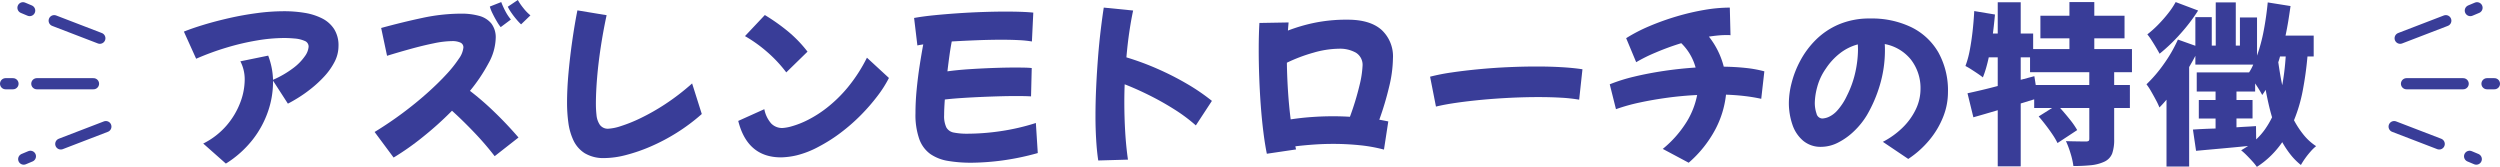 <svg xmlns="http://www.w3.org/2000/svg" viewBox="0 0 448.632 29.946"><defs><style>.cls-1{fill:#393d98;}.cls-2{fill:none;stroke:#393d98;stroke-linecap:round;stroke-linejoin:round;stroke-width:2px;}</style></defs><g id="レイヤー_2" data-name="レイヤー 2"><g id="レイヤー_1-2" data-name="レイヤー 1"><path class="cls-1" d="M40.533,29.357l-4.062-3.597a13.429,13.429,0,0,0,4.186-3.239,13.795,13.795,0,0,0,2.448-4.092,11.655,11.655,0,0,0,.807-4.077,7.024,7.024,0,0,0-.775-3.348l4.991-1.022a13.303,13.303,0,0,1,.868,4.34A17.726,17.726,0,0,0,52.669,12.183a9.28,9.28,0,0,0,2.062-2.123,3.328,3.328,0,0,0,.651-1.689,1.085,1.085,0,0,0-.729-1.039,5.515,5.515,0,0,0-1.752-.418q-1.022-.094-1.952-.093a29.808,29.808,0,0,0-4.806.434,44.162,44.162,0,0,0-5.44,1.271,48.023,48.023,0,0,0-5.502,2.015L33,5.673q1.456-.589,3.549-1.225,2.093-.634,4.542-1.193,2.448-.558,4.991-.898a37.03,37.03,0,0,1,4.929-.342,22.147,22.147,0,0,1,3.674.295,10.721,10.721,0,0,1,3.115.992A5.514,5.514,0,0,1,59.954,5.208a5.439,5.439,0,0,1,.791,3.038,6.173,6.173,0,0,1-.713,2.867,11.848,11.848,0,0,1-1.829,2.589,20.679,20.679,0,0,1-2.372,2.201A24.243,24.243,0,0,1,53.46,17.577q-1.116.683-1.798,1.022l-2.666-4.123v.342a16.238,16.238,0,0,1-.868,5.084,17.415,17.415,0,0,1-2.729,5.084A18.597,18.597,0,0,1,40.533,29.357Z"/><path class="cls-1" d="M70.634,28.272l-3.41-4.589q2.634-1.611,5.007-3.379,2.372-1.767,4.371-3.549,2-1.783,3.472-3.38a21.516,21.516,0,0,0,2.278-2.852,4.119,4.119,0,0,0,.806-1.999.909.909,0,0,0-.542-.884,3.505,3.505,0,0,0-1.504-.264,16.985,16.985,0,0,0-3.301.403q-1.97.403-4.154,1.007-2.186.605-4.2,1.225L68.401,5.021q3.844-1.053,7.425-1.813a33.531,33.531,0,0,1,6.959-.759,11.804,11.804,0,0,1,3.162.388,4.274,4.274,0,0,1,2.201,1.348,4.082,4.082,0,0,1,.807,2.697A9.744,9.744,0,0,1,87.668,11.346a30.002,30.002,0,0,1-3.332,4.96A49.867,49.867,0,0,1,88.66,20.041q2.278,2.186,4.387,4.635l-4.278,3.349a52.331,52.331,0,0,0-3.688-4.278q-2.046-2.139-3.969-3.875a59.314,59.314,0,0,1-5.332,4.789A46.522,46.522,0,0,1,70.634,28.272ZM89.854,4.867a7.034,7.034,0,0,1-.666-.977q-.419-.697-.791-1.457a6.721,6.721,0,0,1-.496-1.256l2.046-.806a13.777,13.777,0,0,0,.713,1.581,8.063,8.063,0,0,0,1.023,1.55Zm3.658-.496a9.448,9.448,0,0,1-.775-.821A14.514,14.514,0,0,1,91.791,2.325,7.95,7.95,0,0,1,91.125,1.209L92.923,0a10.607,10.607,0,0,0,.977,1.426,8.296,8.296,0,0,0,1.286,1.333Z"/><path class="cls-1" d="M108.516,28.365a6.543,6.543,0,0,1-3.581-.868,5.49,5.49,0,0,1-2.03-2.31,10.683,10.683,0,0,1-.914-3.193,26.648,26.648,0,0,1-.232-3.519q0-2.511.263-5.409.264-2.897.683-5.812.417-2.914.914-5.394l5.239.867q-.621,2.884-1.054,5.751-.435,2.868-.651,5.472-.217,2.603-.217,4.743a18.55,18.55,0,0,0,.108,1.952,3.762,3.762,0,0,0,.589,1.736,1.748,1.748,0,0,0,1.565.713,8.558,8.558,0,0,0,2.17-.449,26.5,26.5,0,0,0,3.55-1.426,38.783,38.783,0,0,0,4.448-2.526,40.942,40.942,0,0,0,4.836-3.721L125.938,20.46a33.922,33.922,0,0,1-4.495,3.363,34.489,34.489,0,0,1-4.712,2.48,29.936,29.936,0,0,1-4.464,1.534A15.672,15.672,0,0,1,108.516,28.365Z"/><path class="cls-1" d="M146.925,26.319a16.662,16.662,0,0,1-3.937,1.55,13.402,13.402,0,0,1-2.821.372q-6.045,0-7.688-6.541l4.681-2.108a5.428,5.428,0,0,0,1.24,2.573,2.734,2.734,0,0,0,2.015.806,7.654,7.654,0,0,0,1.674-.31,15.848,15.848,0,0,0,2.806-1.101,20.67,20.67,0,0,0,3.487-2.217,24.287,24.287,0,0,0,3.721-3.627,27.988,27.988,0,0,0,3.472-5.363l3.937,3.628v.03a20.878,20.878,0,0,1-2.03,3.193,34.765,34.765,0,0,1-2.944,3.395,33.024,33.024,0,0,1-3.597,3.162A28.306,28.306,0,0,1,146.925,26.319Zm-5.827-13.33a23.872,23.872,0,0,0-3.457-3.689,25.007,25.007,0,0,0-3.952-2.821l3.564-3.781a35.393,35.393,0,0,1,3.938,2.759,22.537,22.537,0,0,1,3.72,3.812Z"/><path class="cls-1" d="M174.36,29.202a24.907,24.907,0,0,1-4.231-.325,7.76,7.76,0,0,1-3.178-1.24,5.643,5.643,0,0,1-1.984-2.682,13.038,13.038,0,0,1-.682-4.619q0-2.077.217-4.309.217-2.232.543-4.325.325-2.092.635-3.735-.62.094-1.054.187l-.589-4.93q1.519-.278,3.519-.48,2-.201,4.247-.356,2.247-.154,4.479-.232,2.231-.076,4.185-.077,1.55,0,2.837.046,1.286.047,2.123.14l-.248,5.178A18.708,18.708,0,0,0,182.916,7.207q-1.427-.076-3.193-.077-2.077,0-4.433.093-2.357.094-4.495.218-.249,1.301-.434,2.666-.186,1.364-.342,2.696,1.799-.248,3.953-.388,2.153-.139,4.293-.217,2.14-.076,3.845-.077.992,0,1.767.016.775.016,1.271.077l-.124,5.084c-.27-.021-.636-.036-1.101-.047q-.699-.015-1.628-.015-1.333,0-2.976.046-1.644.047-3.395.124-1.752.078-3.395.187-1.644.108-2.977.264-.125,1.736-.124,2.789a4.716,4.716,0,0,0,.403,2.232,1.907,1.907,0,0,0,1.349.914,12.376,12.376,0,0,0,2.495.202,41.192,41.192,0,0,0,5.937-.465,39.257,39.257,0,0,0,6.277-1.457l.342,5.394a46.059,46.059,0,0,1-6.743,1.38A44.979,44.979,0,0,1,174.36,29.202Z"/><path class="cls-1" d="M197.083,28.799q-.249-1.644-.372-3.72-.125-2.077-.124-4.247,0-2.511.124-5.177.123-2.666.325-5.255.201-2.588.48-4.913.278-2.326.558-4.123l5.271.526q-.341,1.551-.667,3.721-.325,2.169-.542,4.681a48.698,48.698,0,0,1,5.58,2.062,51.028,51.028,0,0,1,5.301,2.697,36.149,36.149,0,0,1,4.464,3.053l-2.883,4.402a29.544,29.544,0,0,0-3.891-2.898,50.765,50.765,0,0,0-4.495-2.526q-2.31-1.147-4.387-1.953-.062,1.581-.062,3.131,0,2.76.155,5.379.154,2.619.496,5.007Z"/><path class="cls-1" d="M227.339,27.59q-.343-1.674-.62-3.891-.28-2.216-.466-4.728-.186-2.511-.278-5.084-.094-2.572-.093-4.929,0-1.333.03-2.558.031-1.225.094-2.278l5.238-.093q-.062.681-.124,1.457a30.434,30.434,0,0,1,4.619-1.364,28.485,28.485,0,0,1,6.107-.589q3.999,0,6.061,1.813a6.472,6.472,0,0,1,2.062,5.13,22.691,22.691,0,0,1-.698,5.146,53.426,53.426,0,0,1-1.751,5.859q.867.155,1.612.31l-.775,5.053a27.51,27.51,0,0,0-4.418-.79q-2.341-.233-4.665-.232-1.83,0-3.565.124-1.736.124-3.255.31c.041.187.083.372.124.559Zm12.957-18.848a17.063,17.063,0,0,0-4.603.713,28.723,28.723,0,0,0-4.759,1.798q.031,2.449.201,5.084.17,2.635.48,5.084,1.797-.278,3.751-.418,1.953-.141,3.875-.14,1.488,0,3.007.093a48.676,48.676,0,0,0,1.721-5.643,17.803,17.803,0,0,0,.543-3.472,2.559,2.559,0,0,0-1.193-2.387A5.817,5.817,0,0,0,240.296,8.742Z"/><path class="cls-1" d="M257.688,19.127l-1.055-5.363a35.505,35.505,0,0,1,3.86-.759q2.215-.327,4.789-.574,2.572-.248,5.255-.372,2.681-.123,5.223-.124,2.388,0,4.495.124,2.108.125,3.721.372l-.59,5.456a28.501,28.501,0,0,0-3.271-.356q-1.875-.108-4.045-.108-2.418,0-5.007.124-2.588.125-5.084.356-2.496.233-4.635.543Q259.206,18.754,257.688,19.127Z"/><path class="cls-1" d="M289.99,19.592,288.874,15.128a30.528,30.528,0,0,1,4.402-1.38q2.511-.604,5.332-1.022,2.82-.419,5.673-.605a9.707,9.707,0,0,0-1.039-2.434A9.551,9.551,0,0,0,301.708,7.75a45.856,45.856,0,0,0-4.696,1.721,27.835,27.835,0,0,0-3.395,1.689l-1.798-4.31a29.022,29.022,0,0,1,4.2-2.17,45.76,45.76,0,0,1,4.852-1.735,42.92,42.92,0,0,1,4.96-1.163,27.38,27.38,0,0,1,4.588-.418l.124,4.96a2.37,2.37,0,0,0-.388-.031h-.388q-.713,0-1.503.077-.791.078-1.597.202a14.352,14.352,0,0,1,2.666,5.394q2.139.031,3.983.232a21.075,21.075,0,0,1,3.302.604l-.559,4.93a29.477,29.477,0,0,0-2.991-.496q-1.597-.186-3.332-.248a17.355,17.355,0,0,1-1.938,6.277,20.88,20.88,0,0,1-4.759,5.937l-4.65-2.48a19.598,19.598,0,0,0,4.31-4.897,14.427,14.427,0,0,0,1.859-4.774q-2.666.125-5.301.48-2.635.357-5.006.868A33.338,33.338,0,0,0,289.99,19.592Z"/><path class="cls-1" d="M342.441,28.521l-4.557-3.069a14.661,14.661,0,0,0,3.456-2.465,11.532,11.532,0,0,0,2.418-3.286,8.487,8.487,0,0,0,.884-3.767,8.324,8.324,0,0,0-1.721-5.238,7.871,7.871,0,0,0-4.696-2.79c.021.33.031.661.031.991a21.848,21.848,0,0,1-.915,6.387,24.436,24.436,0,0,1-2.309,5.362,13.868,13.868,0,0,1-2.279,2.853,11.807,11.807,0,0,1-2.883,2.077,6.725,6.725,0,0,1-3.054.774,4.864,4.864,0,0,1-3.224-1.085,6.447,6.447,0,0,1-1.938-2.898,11.966,11.966,0,0,1-.636-3.983,14.819,14.819,0,0,1,.48-3.456,17.465,17.465,0,0,1,1.551-3.999,15.7,15.7,0,0,1,2.774-3.751,13.242,13.242,0,0,1,4.138-2.79,14.043,14.043,0,0,1,5.688-1.069,16.305,16.305,0,0,1,7.316,1.55,11.359,11.359,0,0,1,4.867,4.511,14.022,14.022,0,0,1,1.735,7.207,11.933,11.933,0,0,1-.867,4.402,15.329,15.329,0,0,1-2.465,4.138A17.135,17.135,0,0,1,342.441,28.521ZM325.671,18.414a5.931,5.931,0,0,0,.31,1.969,1.104,1.104,0,0,0,1.055.883,3.35,3.35,0,0,0,1.054-.248,4.6,4.6,0,0,0,1.55-1.115,10.702,10.702,0,0,0,1.798-2.729,17.729,17.729,0,0,0,1.535-4.34,19.501,19.501,0,0,0,.449-3.906q0-.495-.031-.961a8.993,8.993,0,0,0-3.286,1.658,11.405,11.405,0,0,0-2.449,2.682,10.321,10.321,0,0,0-1.55,3.302A11.721,11.721,0,0,0,325.671,18.414Z"/><path class="cls-1" d="M379.394,12.958V15.252h2.821v4.123h-2.821v5.611a7.456,7.456,0,0,1-.356,2.558A2.724,2.724,0,0,1,377.627,29.017a7.461,7.461,0,0,1-2.434.635,31.025,31.025,0,0,1-3.116.14,13.687,13.687,0,0,0-.511-2.263,16.85,16.85,0,0,0-.822-2.201q.992.031,2.077.046,1.085.016,1.457.016a.987.987,0,0,0,.512-.093c.093-.062.14-.196.14-.403V19.375h-5.239q.867.961,1.736,2.046a14.459,14.459,0,0,1,1.333,1.922l-3.534,2.325a12.366,12.366,0,0,0-.868-1.488q-.558-.836-1.225-1.705-.666-.867-1.286-1.581l2.418-1.519H365.041V17.825l-2.418.744V29.854H358.5V19.778q-1.148.341-2.264.666-1.116.325-2.107.604l-1.055-4.309q1.147-.248,2.527-.574,1.378-.325,2.898-.729V10.292h-1.612q-.217,1.022-.48,1.922T355.834,13.888q-.343-.278-.915-.666-.574-.388-1.178-.775a11.66,11.66,0,0,0-1.039-.604,16.637,16.637,0,0,0,.775-2.821q.309-1.611.512-3.425.201-1.813.294-3.611l3.721.619q-.155,1.707-.372,3.41H358.5V.403h4.123V6.014h2.231v2.79h6.51V6.882h-5.208V2.821h5.208V.372h4.464V2.821h5.426V6.882h-5.426V8.804h6.759V12.958Zm-4.464,0H364.297V10.292h-1.674v4.03l2.448-.651.248,1.581h9.61Z"/><path class="cls-1" d="M414.082,10.137a61.429,61.429,0,0,1-.867,6.216,27.374,27.374,0,0,1-1.551,5.224,16.106,16.106,0,0,0,1.752,2.65,9.621,9.621,0,0,0,2.217,1.999,7.899,7.899,0,0,0-.962.931,14.248,14.248,0,0,0-.991,1.24,12.531,12.531,0,0,0-.775,1.209,11.175,11.175,0,0,1-1.845-1.845,17.257,17.257,0,0,1-1.503-2.248,16.835,16.835,0,0,1-2.03,2.419,15.738,15.738,0,0,1-2.527,2.015,9.032,9.032,0,0,0-.759-.945q-.513-.574-1.07-1.132a11.423,11.423,0,0,0-.991-.899q.681-.403,1.239-.774-2.48.248-4.897.465-2.418.217-4.434.403L393.529,23.25q.867-.062,1.891-.108,1.024-.047,2.171-.078V21.266H394.583v-3.316h3.008V16.43h-3.38V12.989h9.394a8.247,8.247,0,0,0,.744-1.396H393.964v-1.581q-.249.497-.527.992-.28.497-.589,1.023V29.884h-4.062V17.887q-.311.372-.62.713c-.206.228-.424.455-.65.683a11.801,11.801,0,0,0-.604-1.287q-.419-.79-.884-1.596a10.289,10.289,0,0,0-.837-1.271,24.499,24.499,0,0,0,3.115-3.643A25.192,25.192,0,0,0,390.832,7.099l3.132,1.116V3.069h2.944V8.184h.713v-7.75h3.597v7.75h.743V3.131h3.069V9.982a29.976,29.976,0,0,0,1.209-4.526q.466-2.449.713-5.022l4.092.651q-.186,1.333-.402,2.666-.218,1.333-.496,2.635h5.053v3.751Zm-19.623-8.246a31.738,31.738,0,0,1-3.208,4.201,30.832,30.832,0,0,1-3.705,3.549q-.248-.464-.635-1.115-.388-.652-.807-1.303A10.238,10.238,0,0,0,385.346,6.169a19.48,19.48,0,0,0,1.938-1.736,24.39,24.39,0,0,0,1.813-2.062,14.013,14.013,0,0,0,1.333-1.999Zm10.416,23.126a11.574,11.574,0,0,0,1.597-1.829,15.507,15.507,0,0,0,1.256-2.139q-.341-1.147-.62-2.371-.28-1.225-.527-2.558c-.104.165-.206.325-.31.48s-.207.305-.311.449q-.186-.372-.526-.93-.341-.558-.744-1.147v1.457H401.342v1.52h2.883v3.316H401.342v1.581q.867-.062,1.751-.108.883-.047,1.752-.108Zm4.278-14.88c-.042.166-.088.336-.14.512s-.108.347-.17.512q.154,1.053.325,2.093.17,1.039.388,2.03.217-1.178.372-2.465.154-1.286.248-2.682Z"/><line class="cls-2" x1="6.606" y1="15.026" x2="16.781" y2="15.026"/><line class="cls-2" x1="19" y1="22.72" x2="10.907" y2="25.831"/><line class="cls-2" x1="5.458" y1="28.049" x2="4.254" y2="28.554"/><line class="cls-2" x1="1" y1="15.026" x2="2.334" y2="15.026"/><line class="cls-2" x1="17.92" y1="6.862" x2="9.723" y2="3.711"/><line class="cls-2" x1="5.326" y1="1.898" x2="4.122" y2="1.392"/><line class="cls-2" x1="442.026" y1="15.026" x2="431.851" y2="15.026"/><line class="cls-2" x1="429.632" y1="22.72" x2="437.725" y2="25.831"/><line class="cls-2" x1="443.174" y1="28.049" x2="444.377" y2="28.554"/><line class="cls-2" x1="447.632" y1="15.026" x2="446.297" y2="15.026"/><line class="cls-2" x1="430.712" y1="6.862" x2="438.909" y2="3.711"/><line class="cls-2" x1="443.306" y1="1.898" x2="444.51" y2="1.392"/></g></g></svg>